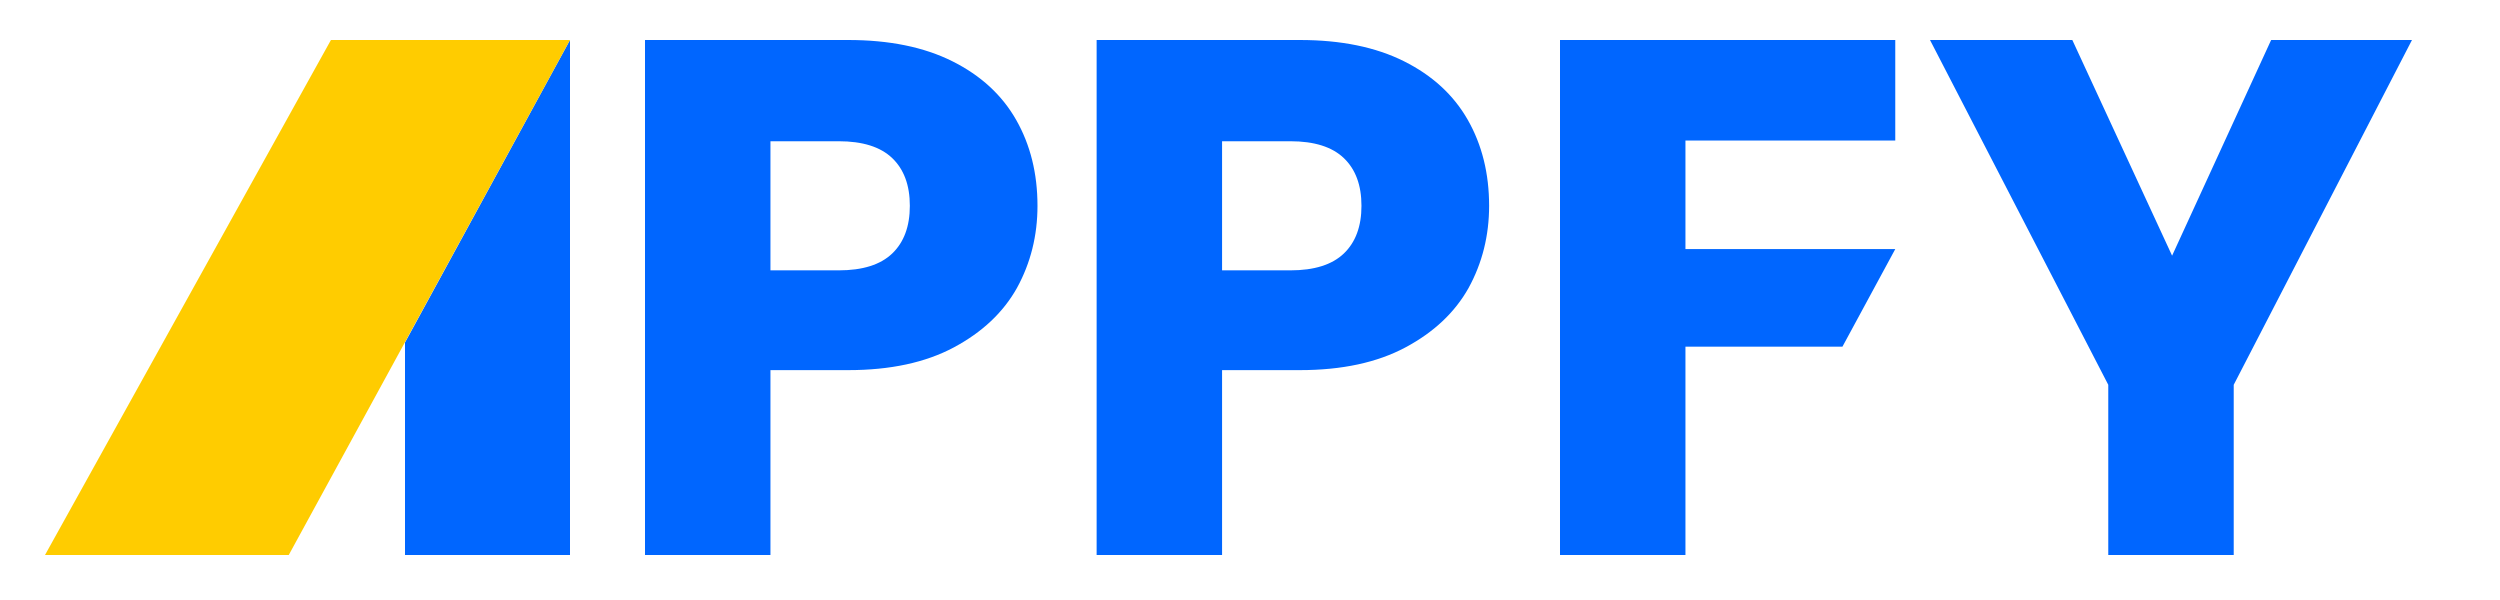 <?xml version="1.0" encoding="UTF-8"?>
<svg xmlns="http://www.w3.org/2000/svg" width="500" height="120" viewBox="0 0 500 120" fill="none">
  <rect width="500" height="120" fill="white"></rect>
  <path d="M81 68.5L114 8V111H81V68.5Z" fill="#0066FF"></path>
  <path d="M66.188 8H114L57.75 111H9L66.188 8Z" fill="#FFCC00"></path>
  <path d="M482.397 8L446.744 76.96V111H421.654V76.96L386 8H414.464L434.419 51.137L454.227 8H482.397Z" fill="#0066FF"></path>
  <path d="M379.053 8V28.101H337.09V49.816H379.053L368.489 69.331H337.09V111H312V8H379.053Z" fill="#0066FF"></path>
  <path d="M297.823 41.16C297.823 47.126 296.453 52.604 293.715 57.593C290.976 62.483 286.77 66.445 281.096 69.477C275.423 72.51 268.38 74.026 259.968 74.026H244.415V111H219.326V8H259.968C268.185 8 275.13 9.418 280.803 12.255C286.476 15.092 290.731 19.004 293.568 23.993C296.404 28.982 297.823 34.704 297.823 41.16ZM258.061 54.071C262.854 54.071 266.424 52.946 268.772 50.697C271.119 48.447 272.293 45.268 272.293 41.16C272.293 37.051 271.119 33.872 268.772 31.622C266.424 29.373 262.854 28.248 258.061 28.248H244.415V54.071H258.061Z" fill="#0066FF"></path>
  <path d="M207.497 41.16C207.497 47.126 206.128 52.604 203.389 57.593C200.65 62.483 196.444 66.445 190.771 69.477C185.097 72.51 178.055 74.026 169.642 74.026H154.09V111H129V8H169.642C177.859 8 184.804 9.418 190.477 12.255C196.151 15.092 200.406 19.004 203.242 23.993C206.079 28.982 207.497 34.704 207.497 41.16ZM167.735 54.071C172.528 54.071 176.098 52.946 178.446 50.697C180.793 48.447 181.967 45.268 181.967 41.16C181.967 37.051 180.793 33.872 178.446 31.622C176.098 29.373 172.528 28.248 167.735 28.248H154.09V54.071H167.735Z" fill="#0066FF"></path>
</svg>
